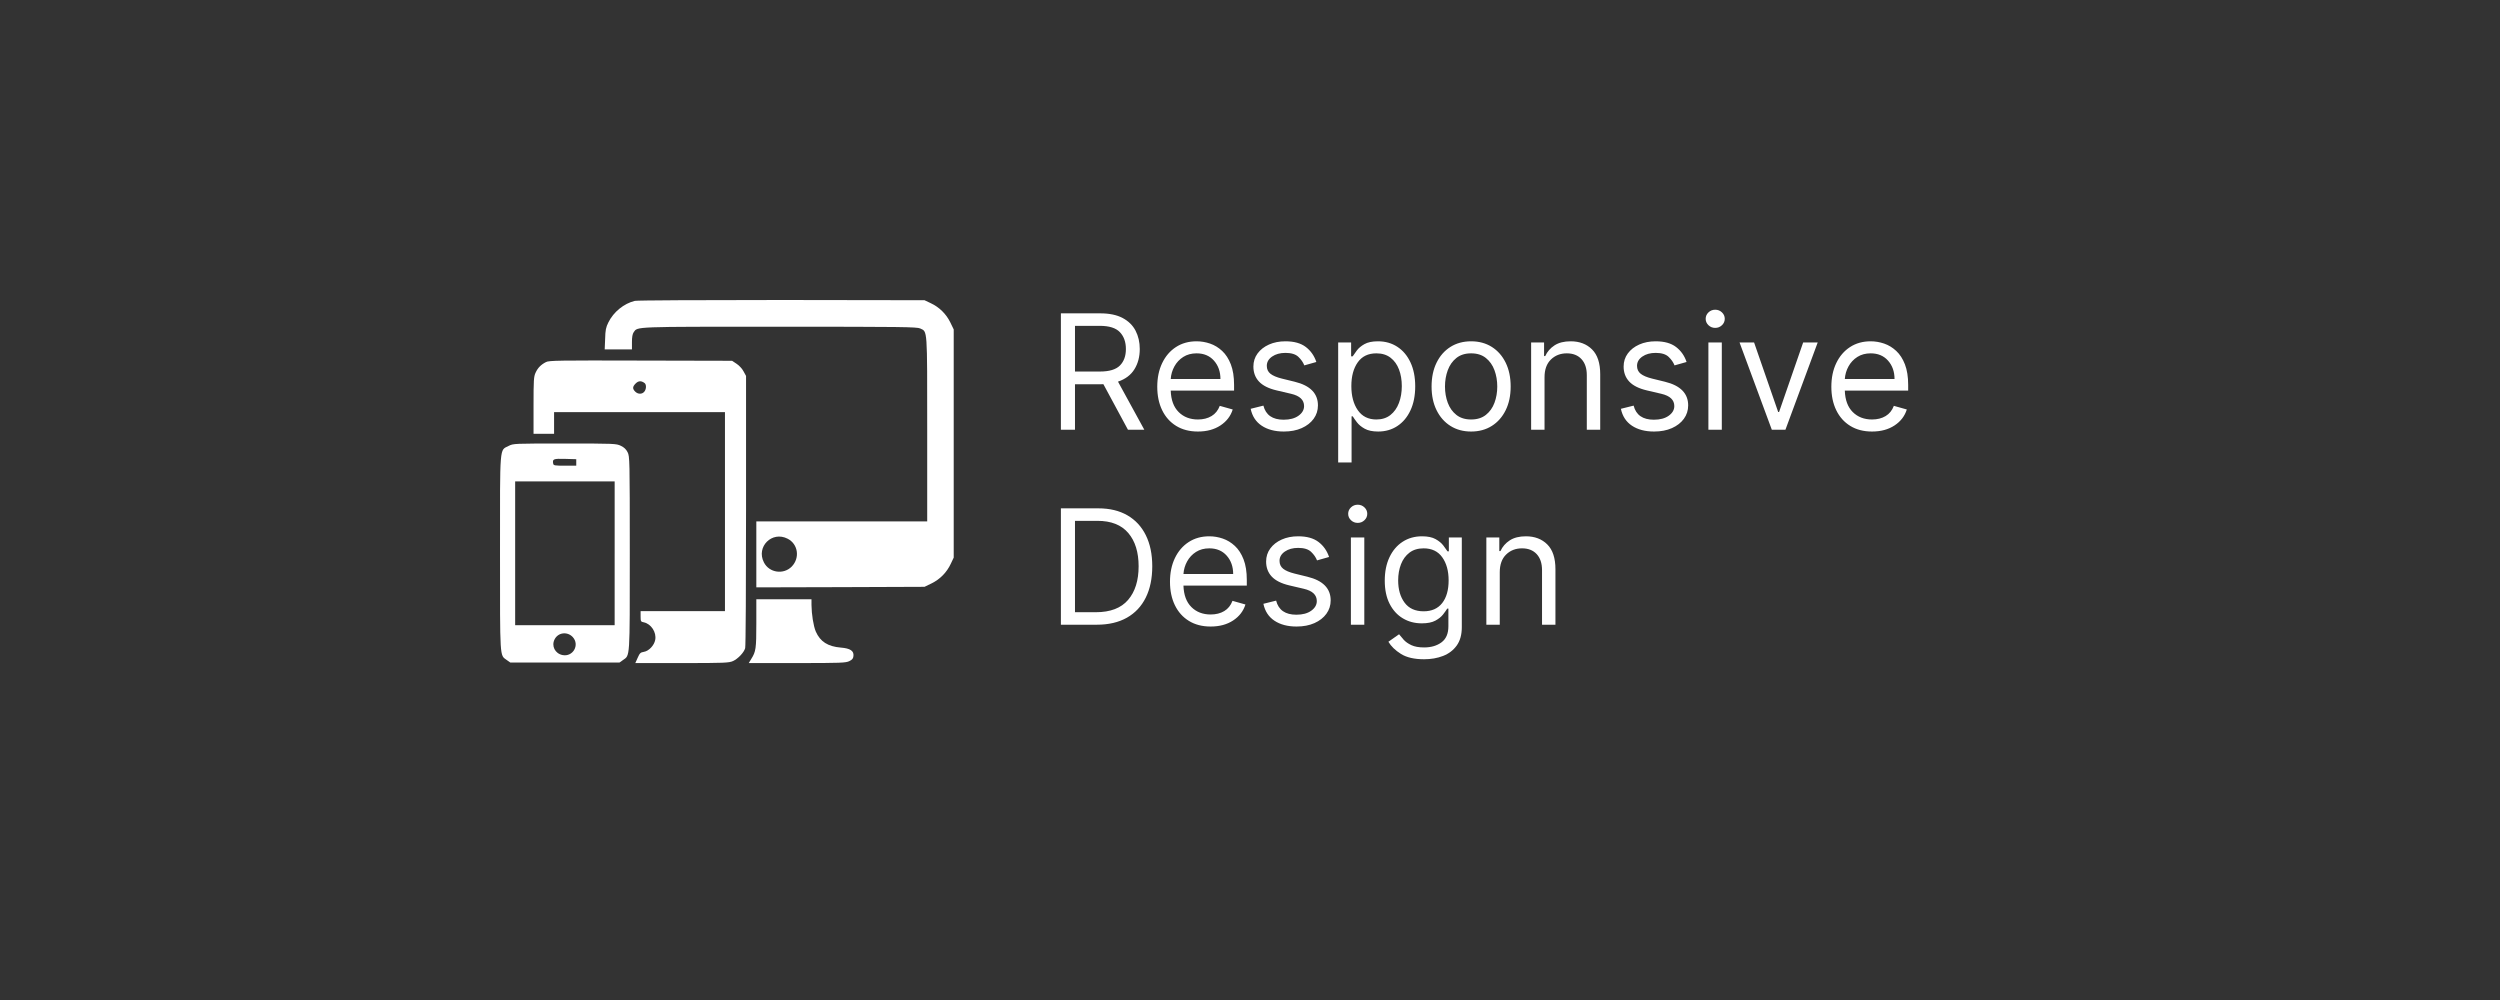 <?xml version="1.0" encoding="utf-8"?>
<svg width="500px" height="200px" viewBox="0 0 500 200" version="1.1" xmlns:xlink="http://www.w3.org/1999/xlink" xmlns="http://www.w3.org/2000/svg">
  <rect x="0" y="0" width="500" height="200" fill="#333333" stroke="none"/>
  <defs>
    <path d="M0 0L500 0L500 200L0 200L0 0Z" id="path_1" />
    <clipPath id="mask_1">
      <use xlink:href="#path_1" />
    </clipPath>
  </defs>
  <g id="responsive">
    <g id="Group-3">
      <g id="Group-3">
        <g id="Group-2">
          <path d="M0 0L500 0L500 200L0 200L0 0Z" id="Background" fill="none" fill-rule="evenodd" stroke="none" />
          <g clip-path="url(#mask_1)">
            <path d="M87.773 52.5L87.773 63L85.091 63L85.091 45.545L87.682 45.545L87.682 48.273L87.909 48.273C88.318 47.386 88.939 46.672 89.773 46.131C90.606 45.589 91.682 45.318 93 45.318C94.765 45.318 96.191 45.86 97.278 46.943C98.365 48.027 98.909 49.682 98.909 51.909L98.909 63L96.227 63L96.227 52.091C96.227 50.72 95.871 49.65 95.159 48.881C94.447 48.112 93.47 47.727 92.227 47.727C90.947 47.727 89.884 48.142 89.04 48.972C88.195 49.801 87.773 50.977 87.773 52.5L87.773 52.5ZM72.636 69.909C70.689 69.909 69.15 69.555 68.017 68.847C66.885 68.138 66.045 67.326 65.5 66.409L67.636 64.909C67.879 65.227 68.186 65.593 68.557 66.006C68.928 66.419 69.438 66.778 70.085 67.085C70.733 67.392 71.583 67.546 72.636 67.546C74.045 67.546 75.208 67.205 76.125 66.523C77.042 65.841 77.5 64.773 77.5 63.318L77.5 59.773L77.273 59.773C77.076 60.091 76.797 60.483 76.438 60.949C76.078 61.415 75.562 61.828 74.892 62.188C74.222 62.547 73.318 62.727 72.182 62.727C70.773 62.727 69.51 62.394 68.392 61.727C67.275 61.061 66.392 60.091 65.744 58.818C65.097 57.545 64.773 56 64.773 54.182C64.773 52.394 65.087 50.835 65.716 49.506C66.345 48.176 67.22 47.146 68.341 46.415C69.462 45.684 70.758 45.318 72.227 45.318C73.364 45.318 74.267 45.506 74.938 45.881C75.608 46.256 76.123 46.68 76.483 47.154C76.843 47.627 77.121 48.015 77.318 48.318L77.591 48.318L77.591 45.545L80.182 45.545L80.182 63.5C80.182 65 79.843 66.222 79.165 67.165C78.487 68.108 77.578 68.801 76.438 69.244C75.297 69.688 74.03 69.909 72.636 69.909L72.636 69.909ZM72.545 60.318C74.159 60.318 75.396 59.771 76.256 58.676C77.115 57.581 77.545 56.068 77.545 54.136C77.545 52.25 77.121 50.71 76.273 49.517C75.424 48.324 74.182 47.727 72.545 47.727C71.409 47.727 70.464 48.015 69.71 48.591C68.956 49.167 68.392 49.939 68.017 50.909C67.642 51.879 67.454 52.955 67.454 54.136C67.454 55.955 67.883 57.439 68.739 58.591C69.595 59.742 70.864 60.318 72.545 60.318L72.545 60.318ZM58 63L58 45.545L60.682 45.545L60.682 63L58 63ZM59.364 42.636C58.841 42.636 58.392 42.458 58.017 42.102C57.642 41.746 57.455 41.318 57.455 40.818C57.455 40.318 57.642 39.89 58.017 39.534C58.392 39.178 58.841 39 59.364 39C59.886 39 60.335 39.178 60.71 39.534C61.085 39.89 61.273 40.318 61.273 40.818C61.273 41.318 61.085 41.746 60.71 42.102C60.335 42.458 59.886 42.636 59.364 42.636L59.364 42.636ZM53.636 49.455L51.227 50.136C50.992 49.53 50.599 48.962 50.045 48.432C49.492 47.902 48.629 47.636 47.455 47.636C46.386 47.636 45.498 47.881 44.79 48.369C44.081 48.858 43.727 49.477 43.727 50.227C43.727 50.894 43.97 51.42 44.455 51.807C44.939 52.193 45.697 52.515 46.727 52.773L49.318 53.409C52.409 54.167 53.955 55.742 53.955 58.136C53.955 59.136 53.669 60.03 53.097 60.818C52.525 61.606 51.727 62.227 50.705 62.682C49.682 63.136 48.492 63.364 47.136 63.364C45.356 63.364 43.883 62.977 42.716 62.205C41.549 61.432 40.811 60.303 40.5 58.818L43.045 58.182C43.523 60.061 44.871 61 47.091 61C48.341 61 49.335 60.733 50.074 60.199C50.812 59.665 51.182 59.023 51.182 58.273C51.182 57.038 50.318 56.22 48.591 55.818L45.682 55.136C44.083 54.758 42.911 54.169 42.165 53.369C41.419 52.57 41.045 51.568 41.045 50.364C41.045 49.379 41.324 48.508 41.881 47.75C42.438 46.992 43.199 46.398 44.165 45.966C45.131 45.534 46.227 45.318 47.455 45.318C49.182 45.318 50.54 45.697 51.528 46.455C52.517 47.212 53.22 48.212 53.636 49.455L53.636 49.455ZM29.954 63.364C28.273 63.364 26.824 62.991 25.608 62.244C24.392 61.498 23.456 60.453 22.801 59.108C22.146 57.763 21.818 56.197 21.818 54.409C21.818 52.621 22.146 51.044 22.801 49.676C23.456 48.309 24.373 47.241 25.551 46.472C26.729 45.703 28.106 45.318 29.682 45.318C30.591 45.318 31.489 45.47 32.375 45.773C33.261 46.076 34.068 46.566 34.795 47.244C35.523 47.922 36.102 48.818 36.534 49.932C36.966 51.045 37.182 52.417 37.182 54.045L37.182 55.182L24.511 55.182C24.572 57.045 25.1 58.474 26.097 59.466C27.093 60.458 28.379 60.955 29.954 60.955C31.008 60.955 31.913 60.727 32.67 60.273C33.428 59.818 33.977 59.136 34.318 58.227L36.909 58.955C36.5 60.273 35.682 61.337 34.455 62.148C33.227 62.958 31.727 63.364 29.954 63.364L29.954 63.364ZM24.511 52.864L34.455 52.864C34.455 51.386 34.023 50.161 33.159 49.188C32.295 48.214 31.136 47.727 29.682 47.727C28.659 47.727 27.773 47.966 27.023 48.443C26.273 48.92 25.682 49.551 25.25 50.335C24.818 51.119 24.572 51.962 24.511 52.864L24.511 52.864ZM7.182 63L0 63L0 39.727L7.5 39.727C9.758 39.727 11.689 40.191 13.296 41.119C14.902 42.047 16.133 43.377 16.989 45.108C17.845 46.839 18.273 48.909 18.273 51.318C18.273 53.742 17.841 55.828 16.977 57.574C16.114 59.32 14.856 60.661 13.204 61.597C11.553 62.532 9.545 63 7.182 63L7.182 63ZM2.818 60.5L7 60.5C9.886 60.5 12.032 59.68 13.438 58.04C14.843 56.4 15.545 54.159 15.545 51.318C15.545 48.5 14.856 46.28 13.477 44.659C12.098 43.038 10.045 42.227 7.318 42.227L2.818 42.227L2.818 60.5ZM162.227 24.364C160.545 24.364 159.097 23.991 157.881 23.244C156.665 22.498 155.729 21.453 155.074 20.108C154.419 18.763 154.091 17.197 154.091 15.409C154.091 13.621 154.419 12.044 155.074 10.676C155.729 9.309 156.646 8.241 157.824 7.472C159.002 6.703 160.379 6.318 161.955 6.318C162.864 6.318 163.761 6.47 164.648 6.773C165.534 7.076 166.341 7.566 167.068 8.244C167.795 8.922 168.375 9.818 168.807 10.932C169.239 12.046 169.455 13.417 169.455 15.046L169.455 16.182L156.784 16.182C156.845 18.046 157.373 19.474 158.369 20.466C159.366 21.458 160.652 21.955 162.227 21.955C163.28 21.955 164.186 21.727 164.943 21.273C165.701 20.818 166.25 20.136 166.591 19.227L169.182 19.955C168.773 21.273 167.955 22.337 166.727 23.148C165.5 23.958 164 24.364 162.227 24.364L162.227 24.364ZM156.784 13.864L166.727 13.864C166.727 12.386 166.295 11.161 165.432 10.188C164.568 9.214 163.409 8.727 161.955 8.727C160.932 8.727 160.045 8.966 159.295 9.443C158.545 9.92 157.955 10.551 157.523 11.335C157.091 12.119 156.845 12.962 156.784 13.864L156.784 13.864ZM151.364 6.545L144.909 24L142.182 24L135.727 6.545L138.636 6.545L143.455 20.454L143.636 20.454L148.455 6.545L151.364 6.545ZM129.5 24L129.5 6.545L132.182 6.545L132.182 24L129.5 24ZM130.864 3.636C130.341 3.636 129.892 3.458 129.517 3.102C129.142 2.746 128.955 2.318 128.955 1.818C128.955 1.318 129.142 0.89 129.517 0.534C129.892 0.178 130.341 2.86102e-06 130.864 0C131.386 0 131.835 0.178 132.21 0.534C132.585 0.89 132.773 1.318 132.773 1.818C132.773 2.318 132.585 2.746 132.21 3.102C131.835 3.458 131.386 3.636 130.864 3.636L130.864 3.636ZM125.136 10.455L122.727 11.136C122.492 10.53 122.098 9.962 121.545 9.432C120.992 8.902 120.129 8.636 118.955 8.636C117.886 8.636 116.998 8.881 116.29 9.369C115.581 9.858 115.227 10.477 115.227 11.227C115.227 11.894 115.47 12.421 115.955 12.807C116.439 13.193 117.197 13.515 118.227 13.773L120.818 14.409C123.909 15.167 125.455 16.742 125.455 19.136C125.455 20.136 125.169 21.03 124.597 21.818C124.025 22.606 123.227 23.227 122.205 23.682C121.182 24.136 119.992 24.364 118.636 24.364C116.856 24.364 115.383 23.977 114.216 23.205C113.049 22.432 112.311 21.303 112 19.818L114.545 19.182C115.023 21.061 116.371 22 118.591 22C119.841 22 120.835 21.733 121.574 21.199C122.313 20.665 122.682 20.023 122.682 19.273C122.682 18.038 121.818 17.22 120.091 16.818L117.182 16.136C115.583 15.758 114.411 15.169 113.665 14.369C112.919 13.57 112.545 12.568 112.545 11.364C112.545 10.379 112.824 9.508 113.381 8.75C113.938 7.992 114.699 7.398 115.665 6.966C116.631 6.534 117.727 6.318 118.955 6.318C120.682 6.318 122.04 6.697 123.028 7.455C124.017 8.212 124.72 9.212 125.136 10.455L125.136 10.455ZM96.727 13.5L96.727 24L94.046 24L94.046 6.546L96.636 6.546L96.636 9.273L96.864 9.273C97.273 8.386 97.894 7.672 98.727 7.131C99.561 6.589 100.636 6.318 101.955 6.318C103.72 6.318 105.146 6.86 106.233 7.943C107.32 9.027 107.864 10.682 107.864 12.909L107.864 24L105.182 24L105.182 13.091C105.182 11.72 104.826 10.65 104.114 9.881C103.402 9.112 102.424 8.727 101.182 8.727C99.901 8.727 98.839 9.142 97.994 9.972C97.15 10.801 96.727 11.977 96.727 13.5L96.727 13.5ZM82.045 24.364C80.47 24.364 79.089 23.989 77.903 23.239C76.718 22.489 75.794 21.439 75.131 20.091C74.468 18.742 74.136 17.167 74.136 15.364C74.136 13.546 74.468 11.958 75.131 10.602C75.794 9.246 76.718 8.193 77.903 7.443C79.089 6.693 80.47 6.318 82.045 6.318C83.621 6.318 85.002 6.693 86.188 7.443C87.373 8.193 88.297 9.246 88.96 10.602C89.623 11.958 89.954 13.546 89.954 15.364C89.954 17.167 89.623 18.742 88.96 20.091C88.297 21.439 87.373 22.489 86.188 23.239C85.002 23.989 83.621 24.364 82.045 24.364L82.045 24.364ZM82.045 21.955C83.242 21.955 84.227 21.648 85 21.034C85.773 20.421 86.345 19.614 86.716 18.614C87.087 17.614 87.273 16.53 87.273 15.364C87.273 14.197 87.087 13.11 86.716 12.102C86.345 11.095 85.773 10.28 85 9.659C84.227 9.038 83.242 8.727 82.045 8.727C80.849 8.727 79.864 9.038 79.091 9.659C78.318 10.28 77.746 11.095 77.375 12.102C77.004 13.11 76.818 14.197 76.818 15.364C76.818 16.53 77.004 17.614 77.375 18.614C77.746 19.614 78.318 20.421 79.091 21.034C79.864 21.648 80.849 21.955 82.045 21.955L82.045 21.955ZM55.455 30.546L55.455 6.546L58.045 6.546L58.045 9.318L58.364 9.318C58.561 9.015 58.835 8.627 59.188 8.153C59.54 7.68 60.047 7.256 60.71 6.881C61.373 6.506 62.273 6.318 63.409 6.318C64.879 6.318 66.174 6.686 67.295 7.421C68.417 8.155 69.292 9.197 69.92 10.546C70.549 11.894 70.864 13.485 70.864 15.318C70.864 17.167 70.549 18.767 69.92 20.119C69.292 21.472 68.42 22.517 67.307 23.256C66.193 23.994 64.909 24.364 63.455 24.364C62.333 24.364 61.436 24.176 60.761 23.801C60.087 23.426 59.568 22.998 59.205 22.517C58.841 22.036 58.561 21.636 58.364 21.318L58.136 21.318L58.136 30.546L55.455 30.546ZM58.091 15.273C58.091 17.25 58.521 18.858 59.381 20.097C60.241 21.335 61.477 21.955 63.091 21.955C64.212 21.955 65.15 21.657 65.903 21.062C66.657 20.468 67.225 19.665 67.608 18.653C67.991 17.642 68.182 16.515 68.182 15.273C68.182 14.046 67.994 12.938 67.619 11.949C67.244 10.96 66.68 10.176 65.926 9.597C65.172 9.017 64.227 8.727 63.091 8.727C61.455 8.727 60.212 9.33 59.364 10.534C58.515 11.739 58.091 13.318 58.091 15.273L58.091 15.273ZM51.091 10.455L48.682 11.136C48.447 10.53 48.053 9.962 47.5 9.432C46.947 8.902 46.083 8.636 44.909 8.636C43.841 8.636 42.953 8.881 42.244 9.369C41.536 9.858 41.182 10.477 41.182 11.227C41.182 11.894 41.424 12.421 41.909 12.807C42.394 13.193 43.151 13.515 44.182 13.773L46.773 14.409C49.864 15.167 51.409 16.742 51.409 19.136C51.409 20.136 51.123 21.03 50.551 21.818C49.979 22.606 49.182 23.227 48.159 23.682C47.136 24.136 45.947 24.364 44.591 24.364C42.811 24.364 41.337 23.977 40.17 23.205C39.004 22.432 38.265 21.303 37.955 19.818L40.5 19.182C40.977 21.061 42.326 22 44.545 22C45.795 22 46.79 21.733 47.528 21.199C48.267 20.665 48.636 20.023 48.636 19.273C48.636 18.038 47.773 17.22 46.045 16.818L43.136 16.136C41.538 15.758 40.365 15.169 39.619 14.369C38.873 13.57 38.5 12.568 38.5 11.364C38.5 10.379 38.778 9.508 39.335 8.75C39.892 7.992 40.653 7.398 41.619 6.966C42.585 6.534 43.682 6.318 44.909 6.318C46.636 6.318 47.994 6.697 48.983 7.455C49.972 8.212 50.674 9.212 51.091 10.455L51.091 10.455ZM27.409 24.364C25.727 24.364 24.278 23.991 23.062 23.244C21.847 22.498 20.911 21.453 20.256 20.108C19.6 18.763 19.273 17.197 19.273 15.409C19.273 13.621 19.6 12.044 20.256 10.676C20.911 9.309 21.828 8.241 23.006 7.472C24.184 6.703 25.561 6.318 27.136 6.318C28.045 6.318 28.943 6.47 29.829 6.773C30.716 7.076 31.523 7.566 32.25 8.244C32.977 8.922 33.557 9.818 33.989 10.932C34.42 12.046 34.636 13.417 34.636 15.046L34.636 16.182L21.966 16.182C22.026 18.046 22.555 19.474 23.551 20.466C24.547 21.458 25.833 21.955 27.409 21.955C28.462 21.955 29.367 21.727 30.125 21.273C30.883 20.818 31.432 20.136 31.773 19.227L34.364 19.955C33.955 21.273 33.136 22.337 31.909 23.148C30.682 23.958 29.182 24.364 27.409 24.364L27.409 24.364ZM21.966 13.864L31.909 13.864C31.909 12.386 31.477 11.161 30.614 10.188C29.75 9.214 28.591 8.727 27.136 8.727C26.114 8.727 25.227 8.966 24.477 9.443C23.727 9.92 23.136 10.551 22.704 11.335C22.273 12.119 22.026 12.962 21.966 13.864L21.966 13.864ZM0 24L0 0.727L7.864 0.727C9.682 0.727 11.174 1.036 12.341 1.653C13.508 2.271 14.371 3.117 14.932 4.193C15.492 5.269 15.773 6.492 15.773 7.864C15.773 9.409 15.419 10.756 14.71 11.903C14.002 13.051 12.905 13.879 11.421 14.386L16.682 24L13.409 24L8.5 14.898C8.311 14.905 8.114 14.909 7.909 14.909L2.818 14.909L2.818 24L0 24ZM2.818 12.364L7.818 12.364C9.682 12.364 11.011 11.962 11.807 11.159C12.602 10.356 13 9.258 13 7.864C13 6.462 12.6 5.339 11.801 4.494C11.002 3.65 9.659 3.227 7.773 3.227L2.818 3.227L2.818 12.364Z" transform="translate(212.179 61.942)" id="Responsive-Design" fill="#FFFFFF" stroke="none" />
          </g>
        </g>
        <g id="Group" transform="translate(100 60)">
          <g id="Group">
            <path d="M6.035 0.173C3.851 0.693 1.774 2.38 0.736 4.478C0.239 5.473 0.131 6.014 0.087 7.766L0 9.885L2.725 9.885L5.45 9.885L5.45 8.415C5.45 7.42 5.558 6.793 5.796 6.446C6.619 5.3 5.472 5.344 34.998 5.344C59.483 5.344 62.447 5.387 63.095 5.69C64.566 6.382 64.501 5.452 64.501 25.871L64.501 44.278L47.414 44.278L30.326 44.278L30.326 50.875L30.326 57.473L47.155 57.429L63.962 57.364L65.389 56.672C67.099 55.828 68.418 54.465 69.218 52.757L69.802 51.523L69.802 28.704L69.802 5.884L69.11 4.457C68.266 2.748 66.903 1.429 65.195 0.628L63.962 0.044L35.41 0C19.251 0 6.511 0.065 6.035 0.173L6.035 0.173ZM36.577 47.738C38.675 48.798 39.086 51.567 37.421 53.298C35.777 54.985 32.9 54.574 31.84 52.475C30.24 49.361 33.462 46.138 36.577 47.738L36.577 47.738Z" transform="translate(20.94 0)" id="Shape" fill="#FFFFFF" fill-rule="evenodd" stroke="none" />
            <path d="M2.488 0.319C1.471 0.838 0.844 1.486 0.411 2.438C0.044 3.217 0 3.931 0 8.971L0 14.659L2.055 14.659L4.109 14.659L4.109 12.496L4.109 10.334L21.197 10.334L38.285 10.334L38.285 30.234L38.285 50.134L29.849 50.134L21.413 50.134L21.413 51.194C21.413 52.167 21.457 52.254 22.04 52.363C23.511 52.665 24.635 54.375 24.333 55.889C24.138 56.97 23.057 58.116 22.084 58.268C21.391 58.377 21.24 58.527 20.829 59.458L20.353 60.518L29.697 60.518C38.263 60.518 39.107 60.475 39.907 60.107C40.902 59.653 42.092 58.399 42.329 57.533C42.437 57.209 42.502 44.836 42.502 30.019L42.502 3.089L42.005 2.181C41.746 1.661 41.118 0.991 40.621 0.667L39.712 0.061L21.434 0.018C5.062 -0.028 3.072 -0.005 2.488 0.319L2.488 0.319ZM22.237 4.537C22.605 4.861 22.561 5.792 22.129 6.268C21.675 6.787 20.874 6.765 20.334 6.224C19.749 5.64 19.793 5.229 20.442 4.581C21.004 4.039 21.566 4.018 22.237 4.537L22.237 4.537Z" transform="translate(6.707 12.097)" id="Shape" fill="#FFFFFF" fill-rule="evenodd" stroke="none" />
            <path d="M1.733 0.477C-0.128 1.45 0.002 -0.107 0.002 21.912C0.002 43.24 -0.063 42.288 1.321 43.283L2.057 43.802L12.98 43.802L23.903 43.802L24.573 43.326C26.023 42.288 25.958 43.413 25.958 21.977C25.958 3.115 25.936 2.553 25.525 1.753C25.244 1.169 24.811 0.757 24.162 0.455C23.254 0.022 22.951 0 12.958 0C2.728 0.001 2.684 0.001 1.733 0.477L1.733 0.477ZM15.251 3.786L15.251 4.435L12.98 4.435C10.968 4.435 10.709 4.392 10.644 4.046C10.449 3.095 10.687 3.008 13.023 3.073L15.251 3.138L15.251 3.786L15.251 3.786ZM22.93 21.956L22.93 36.34L12.98 36.34L3.031 36.34L3.031 21.956L3.031 7.571L12.981 7.571L22.931 7.571L22.931 21.956L22.93 21.956ZM14.559 38.719C15.987 40.298 14.581 42.721 12.505 42.31C11.012 42.007 10.233 40.493 10.926 39.151C11.639 37.768 13.478 37.551 14.559 38.719L14.559 38.719Z" transform="translate(0 28.703)" id="Shape" fill="#FFFFFF" fill-rule="evenodd" stroke="none" />
            <path d="M1.514 4.846C1.514 9.886 1.428 10.47 0.497 11.941L0 12.763L9.669 12.763C18.472 12.763 19.424 12.72 20.116 12.373C20.7 12.092 20.895 11.854 20.938 11.335C21.047 10.319 20.289 9.821 18.429 9.67C15.811 9.453 14.297 8.48 13.41 6.468C12.934 5.344 12.567 3.029 12.546 1.125L12.546 0L7.03 0L1.514 0L1.514 4.846L1.514 4.846Z" transform="translate(49.752 59.85)" id="Shape" fill="#FFFFFF" fill-rule="evenodd" stroke="none" />
          </g>
        </g>
      </g>
    </g>
  </g>
</svg>
